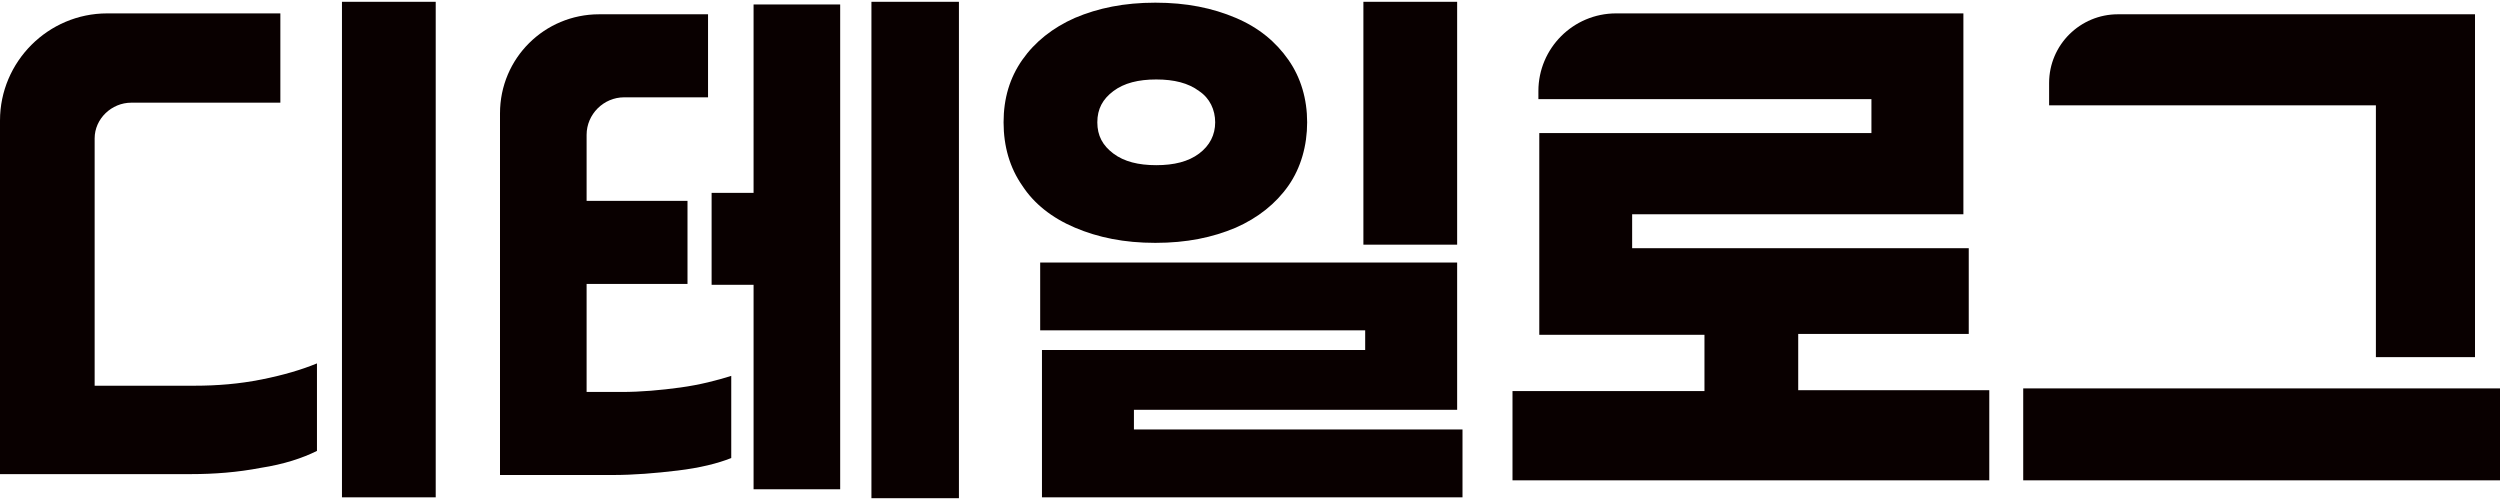 <?xml version="1.0" encoding="UTF-8"?>
<svg id="Layer_1" xmlns="http://www.w3.org/2000/svg" version="1.1" viewBox="0 0 280 56">
  <!-- Generator: Adobe Illustrator 29.2.0, SVG Export Plug-In . SVG Version: 2.1.0 Build 108)  -->
  <defs>
    <style>
      .st0 {
        fill: #090000;
      }
    </style>
  </defs>
  <path class="st0" d="M10.6,15.6v27.6s11.2,0,11.2,0c2.5,0,5-.2,7.5-.7,2.5-.5,4.5-1.1,6.2-1.8v9.8c-1.6.8-3.7,1.5-6.3,1.9-2.6.5-5.2.7-7.8.7H0S0,13.5,0,13.5C0,6.9,5.4,1.5,12,1.5h19.4s0,10,0,10H14.7c-2.2,0-4.1,1.8-4.1,4ZM38.3,55.8V.2h10.5v55.5h-10.5Z"/>
  <path class="st0" d="M76.2,43.4c2.2-.3,4.1-.8,5.7-1.3v9.2c-1.5.6-3.5,1.1-6,1.4-2.5.3-4.9.5-7.3.5h-12.6V12.7c0-6.2,5-11.1,11.1-11.1h12.2v9.3h-9.4c-2.3,0-4.2,1.9-4.2,4.2v7.4h11.3v9.3h-11.3v12.1h3.9c2.2,0,4.4-.2,6.6-.5ZM94.1.5v54.3h-9.7v-22.9h-4.7v-10.3h4.7V.5h9.7ZM107.4,55.8h-9.8V.2h9.8v55.5Z"/>
  <path class="st0" d="M138.4,2c2.6,1.1,4.5,2.7,5.9,4.7,1.4,2,2.1,4.4,2.1,7s-.7,5.1-2.1,7.1c-1.4,2-3.4,3.6-5.9,4.7-2.6,1.1-5.5,1.7-9,1.7s-6.4-.6-9-1.7c-2.6-1.1-4.6-2.7-5.9-4.7-1.4-2-2.1-4.4-2.1-7.1s.7-5,2.1-7c1.4-2,3.4-3.6,5.9-4.7,2.6-1.1,5.5-1.7,9-1.7s6.4.6,9,1.7ZM127,45.9v2.2h36.8v7.6h-47.1v-16.5h36.2v-2.2h-36.4v-7.6h46.7v16.5h-36.2ZM124.7,10.2c-1.2.9-1.8,2-1.8,3.5s.6,2.6,1.8,3.5c1.2.9,2.8,1.3,4.8,1.3s3.6-.4,4.8-1.3c1.2-.9,1.8-2.1,1.8-3.5s-.6-2.7-1.8-3.5c-1.2-.9-2.8-1.3-4.8-1.3s-3.6.4-4.8,1.3ZM152.7,27.4V.2h10.5v27.2h-10.5Z"/>
  <path class="st0" d="M222.8,53.8h-53.4v-10h21.5v-6.3h-18.5V14.9h37.2v-3.8h-37.3v-.9c0-4.8,3.9-8.7,8.7-8.7h38.9v22.5h-37.1v3.8h37.7v9.6h-19.1v6.3h21.4v10Z"/>
  <path class="st0" d="M226.6,53.8v-10.3h53.4v10.3h-53.4ZM266.1,40V11.8h-36.6v-2.5c0-4.3,3.5-7.7,7.7-7.7h40v38.4h-11.1Z"/>
</svg>
